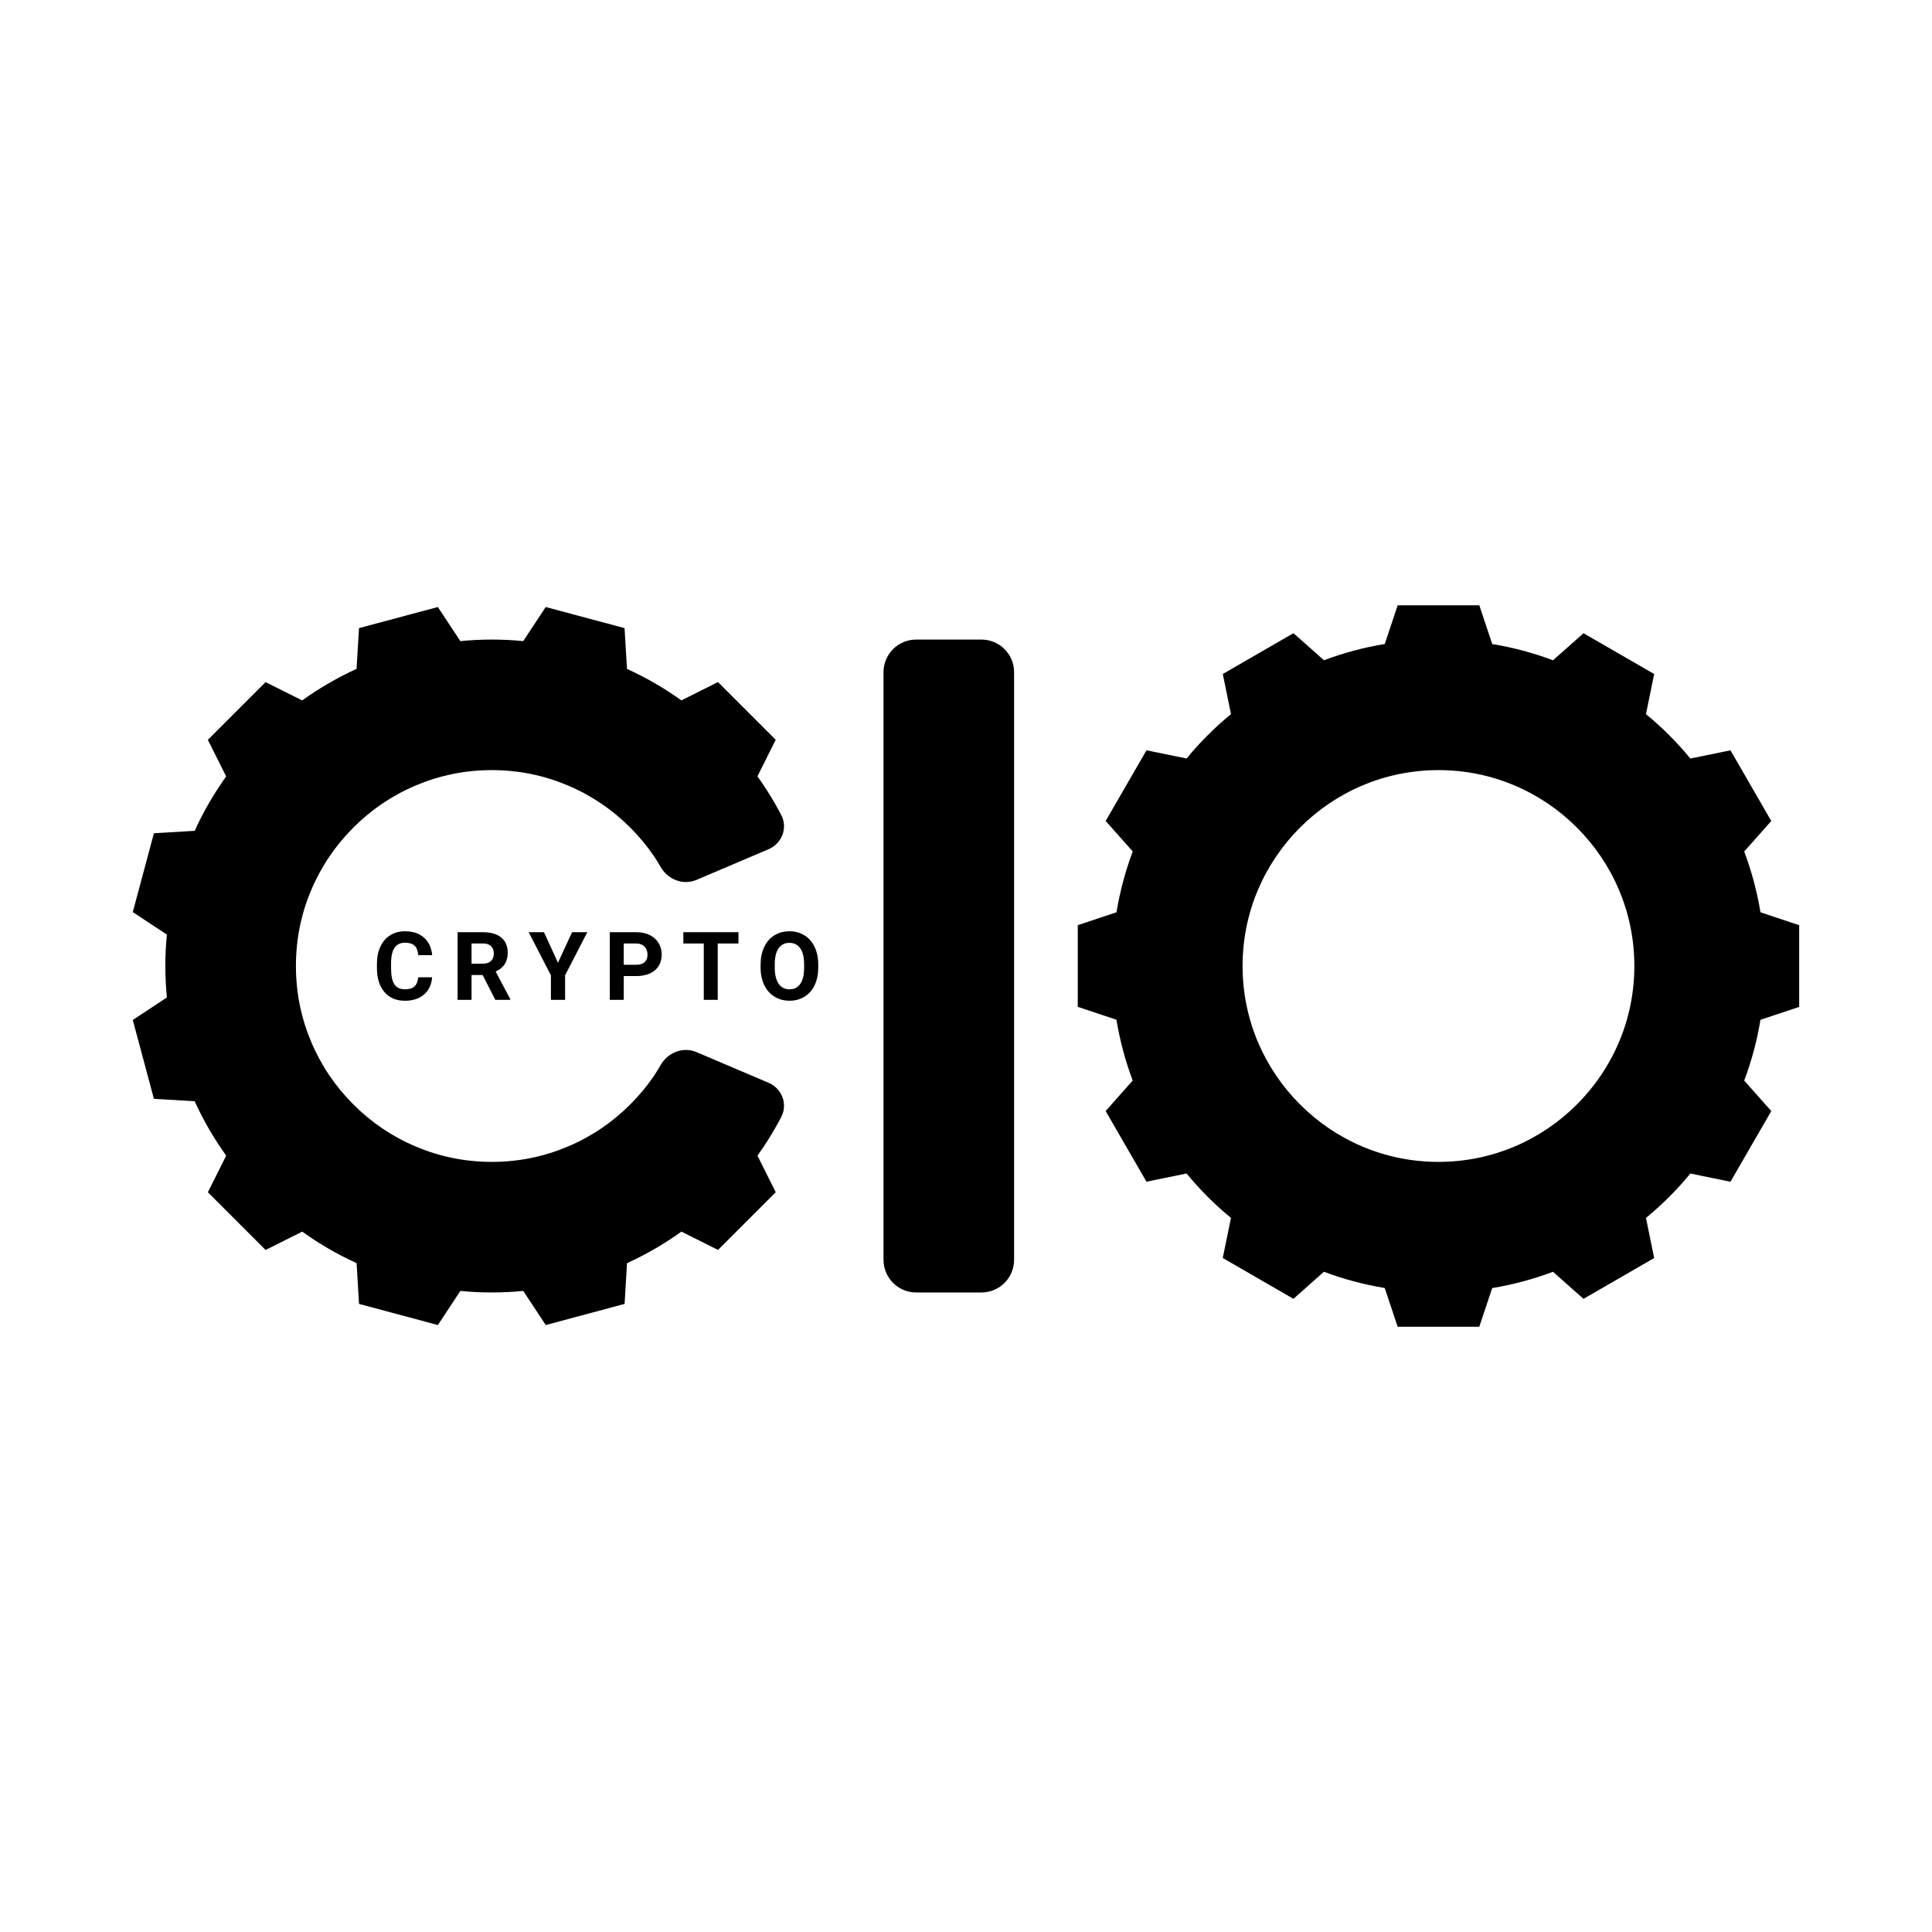 <svg width="128" height="128" viewBox="0 0 128 128" fill="none" xmlns="http://www.w3.org/2000/svg">
<rect width="128" height="128" fill="white"/>
<g clip-path="url(#clip0_522_456)">
<path d="M65.024 42.373H60.697C59.503 42.373 58.535 43.341 58.535 44.536V83.467C58.535 84.661 59.503 85.629 60.697 85.629H65.024C66.218 85.629 67.186 84.661 67.186 83.467V44.536C67.186 43.341 66.218 42.373 65.024 42.373Z" fill="black"/>
<path d="M119.2 66.704V61.296C118.346 61.012 117.491 60.727 116.637 60.443C116.407 59.05 116.043 57.702 115.558 56.414C116.157 55.74 116.753 55.067 117.352 54.393C116.451 52.832 115.549 51.27 114.648 49.711C113.763 49.893 112.875 50.073 111.99 50.255C111.55 49.718 111.084 49.204 110.592 48.712C110.1 48.22 109.588 47.754 109.049 47.315C109.231 46.429 109.411 45.542 109.593 44.656C108.032 43.755 106.47 42.854 104.911 41.952C104.237 42.551 103.564 43.147 102.89 43.746C101.602 43.261 100.254 42.897 98.864 42.669C98.579 41.813 98.293 40.958 98.008 40.102H92.6C92.316 40.955 92.031 41.811 91.745 42.665C90.352 42.895 89.004 43.259 87.716 43.743C87.042 43.145 86.369 42.549 85.695 41.95C84.133 42.851 82.572 43.753 81.013 44.654C81.195 45.539 81.375 46.427 81.557 47.312C81.02 47.752 80.506 48.218 80.014 48.71C79.522 49.201 79.056 49.714 78.617 50.253C77.731 50.071 76.844 49.891 75.958 49.709C75.057 51.27 74.156 52.832 73.254 54.391C73.853 55.064 74.449 55.738 75.048 56.412C74.563 57.7 74.199 59.047 73.971 60.44C73.115 60.725 72.26 61.012 71.404 61.296V66.704C72.257 66.988 73.113 67.273 73.967 67.56C74.197 68.953 74.561 70.3 75.045 71.588C74.447 72.262 73.85 72.936 73.252 73.609C74.153 75.171 75.055 76.732 75.956 78.291C76.841 78.109 77.729 77.929 78.614 77.747C79.053 78.284 79.52 78.799 80.012 79.29C80.503 79.782 81.015 80.248 81.555 80.688C81.373 81.573 81.193 82.461 81.011 83.346C82.572 84.247 84.133 85.149 85.693 86.05C86.366 85.451 87.04 84.855 87.714 84.257C89.002 84.741 90.349 85.105 91.742 85.333C92.027 86.189 92.314 87.045 92.598 87.9H98.006C98.29 87.047 98.575 86.191 98.862 85.338C100.254 85.108 101.602 84.743 102.89 84.259C103.564 84.857 104.237 85.454 104.911 86.052C106.473 85.151 108.034 84.25 109.593 83.348C109.411 82.463 109.231 81.575 109.049 80.69C109.586 80.251 110.1 79.784 110.592 79.293C111.084 78.801 111.55 78.289 111.99 77.749C112.875 77.931 113.763 78.111 114.648 78.293C115.549 76.732 116.451 75.171 117.352 73.612C116.753 72.938 116.157 72.264 115.558 71.591C116.043 70.302 116.407 68.955 116.635 67.564C117.491 67.28 118.346 66.993 119.202 66.709L119.2 66.704ZM107.262 69.041C106.607 70.591 105.653 71.993 104.474 73.172C103.295 74.351 101.893 75.305 100.343 75.96C98.8 76.614 97.095 76.978 95.302 76.978C93.508 76.978 91.806 76.616 90.26 75.96C88.711 75.305 87.308 74.351 86.13 73.172C84.951 71.993 83.997 70.591 83.341 69.041C82.688 67.498 82.324 65.793 82.324 64C82.324 62.206 82.686 60.504 83.341 58.959C83.997 57.409 84.951 56.007 86.13 54.828C87.308 53.649 88.711 52.695 90.26 52.04C91.804 51.386 93.508 51.022 95.302 51.022C97.095 51.022 98.798 51.384 100.343 52.04C101.893 52.695 103.295 53.649 104.474 54.828C105.653 56.007 106.607 57.409 107.262 58.959C107.916 60.502 108.28 62.206 108.28 64C108.28 65.793 107.918 67.496 107.262 69.041Z" fill="black"/>
<path d="M28.628 64.746C28.594 65.229 28.415 65.609 28.094 65.887C27.773 66.165 27.349 66.303 26.823 66.303C26.25 66.303 25.797 66.11 25.467 65.723C25.137 65.336 24.973 64.806 24.973 64.13V63.857C24.973 63.426 25.048 63.046 25.201 62.719C25.353 62.391 25.57 62.138 25.852 61.963C26.134 61.788 26.462 61.699 26.835 61.699C27.352 61.699 27.768 61.838 28.084 62.115C28.401 62.393 28.583 62.782 28.633 63.283H27.709C27.686 62.994 27.607 62.785 27.468 62.653C27.329 62.523 27.117 62.457 26.835 62.457C26.528 62.457 26.296 62.566 26.143 62.787C25.991 63.008 25.911 63.349 25.909 63.811V64.15C25.909 64.633 25.981 64.988 26.129 65.211C26.275 65.434 26.507 65.545 26.823 65.545C27.108 65.545 27.322 65.479 27.463 65.35C27.604 65.22 27.684 65.02 27.704 64.746H28.628Z" fill="black"/>
<path d="M32.839 64.364C33.108 64.243 33.308 64.08 33.44 63.877C33.572 63.672 33.638 63.417 33.638 63.112C33.638 62.682 33.495 62.348 33.208 62.113C32.921 61.877 32.511 61.76 31.983 61.76H30.317V66.242H31.241V64.599H31.977C32.257 65.147 32.536 65.693 32.816 66.242H33.809V66.199C33.324 65.281 32.839 64.366 32.839 64.366V64.364ZM32.525 63.672C32.398 63.791 32.218 63.847 31.986 63.847H31.241V62.507H31.983C32.231 62.507 32.416 62.568 32.536 62.687C32.657 62.807 32.716 62.974 32.716 63.183C32.716 63.392 32.653 63.552 32.525 63.67V63.672Z" fill="black"/>
<path d="M36.968 63.779C37.28 63.105 37.589 62.434 37.901 61.76H38.911C38.42 62.712 37.931 63.665 37.439 64.617V66.242H36.499V64.617C36.007 63.665 35.518 62.712 35.026 61.76H36.039C36.349 62.434 36.656 63.105 36.965 63.779H36.968Z" fill="black"/>
<path d="M43.627 62.471C43.491 62.243 43.293 62.068 43.038 61.945C42.783 61.822 42.487 61.76 42.15 61.76H40.402V66.242H41.326V64.667H42.137C42.669 64.667 43.084 64.539 43.386 64.287C43.687 64.032 43.837 63.686 43.837 63.247C43.837 62.958 43.769 62.698 43.63 62.471H43.627ZM42.71 63.745C42.583 63.861 42.396 63.918 42.15 63.918H41.324V62.509H42.171C42.398 62.514 42.578 62.582 42.706 62.719C42.835 62.855 42.899 63.033 42.899 63.251C42.899 63.47 42.835 63.629 42.706 63.745H42.71Z" fill="black"/>
<path d="M48.924 62.509H47.551V66.242H46.627V62.509H45.273V61.76H48.924V62.509Z" fill="black"/>
<path d="M53.972 62.739C53.812 62.404 53.587 62.147 53.298 61.968C53.007 61.788 52.674 61.699 52.301 61.699C51.928 61.699 51.596 61.788 51.304 61.968C51.013 62.147 50.79 62.404 50.631 62.739C50.471 63.074 50.392 63.463 50.392 63.904V64.125C50.392 64.555 50.476 64.938 50.635 65.268C50.794 65.6 51.022 65.853 51.313 66.032C51.605 66.21 51.937 66.301 52.308 66.301C52.679 66.301 53.016 66.21 53.307 66.03C53.599 65.85 53.822 65.593 53.976 65.261C54.133 64.929 54.211 64.542 54.211 64.1V63.9C54.211 63.461 54.131 63.074 53.972 62.739ZM53.275 64.118C53.275 64.583 53.189 64.938 53.023 65.181C52.856 65.425 52.617 65.545 52.308 65.545C51.998 65.545 51.75 65.42 51.582 65.168C51.413 64.915 51.329 64.56 51.329 64.105V63.886C51.329 63.422 51.416 63.067 51.584 62.828C51.753 62.589 51.992 62.466 52.301 62.466C52.611 62.466 52.854 62.589 53.023 62.832C53.191 63.076 53.275 63.433 53.275 63.902V64.121V64.118Z" fill="black"/>
<path d="M50.182 51.436C50.585 50.629 50.99 49.821 51.393 49.013C50.118 47.738 48.844 46.463 47.569 45.189C46.761 45.594 45.951 45.997 45.143 46.402C44.019 45.594 42.812 44.895 41.54 44.317C41.485 43.416 41.431 42.517 41.378 41.615C39.637 41.149 37.896 40.682 36.155 40.216C35.659 40.969 35.16 41.722 34.664 42.476C33.979 42.405 33.285 42.373 32.582 42.373C31.878 42.373 31.184 42.407 30.499 42.476C30.003 41.722 29.505 40.969 29.008 40.216C27.267 40.682 25.526 41.149 23.785 41.615C23.73 42.514 23.678 43.413 23.623 44.315C22.351 44.895 21.145 45.596 20.02 46.404C19.212 45.999 18.402 45.596 17.594 45.191C16.32 46.466 15.045 47.74 13.77 49.015C14.176 49.823 14.578 50.633 14.984 51.441C14.176 52.565 13.477 53.772 12.899 55.044C11.997 55.099 11.098 55.151 10.197 55.206C9.731 56.947 9.264 58.688 8.797 60.429C9.551 60.925 10.304 61.424 11.057 61.92C10.987 62.605 10.955 63.299 10.955 64.002C10.955 64.706 10.989 65.4 11.057 66.085C10.304 66.581 9.551 67.079 8.797 67.576C9.264 69.317 9.731 71.058 10.197 72.799C11.096 72.854 11.995 72.906 12.896 72.961C13.477 74.233 14.178 75.439 14.986 76.564C14.581 77.371 14.178 78.182 13.773 78.99C15.047 80.264 16.322 81.539 17.596 82.814C18.404 82.408 19.215 82.005 20.023 81.6C21.147 82.408 22.353 83.107 23.625 83.685C23.68 84.587 23.735 85.486 23.787 86.387C25.528 86.853 27.269 87.32 29.011 87.787C29.507 87.033 30.005 86.28 30.501 85.526C31.186 85.597 31.881 85.629 32.584 85.629C33.287 85.629 33.981 85.595 34.666 85.526C35.163 86.28 35.661 87.033 36.157 87.787C37.898 87.32 39.639 86.853 41.381 86.387C41.435 85.488 41.488 84.589 41.542 83.688C42.815 83.107 44.021 82.406 45.145 81.598C45.953 82.003 46.763 82.406 47.571 82.811C48.846 81.537 50.12 80.262 51.395 78.987C50.992 78.18 50.587 77.371 50.184 76.564C50.298 76.406 50.407 76.247 50.517 76.088C50.906 75.512 51.268 74.918 51.6 74.303C51.659 74.197 51.716 74.087 51.771 73.978C52.196 73.147 51.807 72.114 50.917 71.736C49.326 71.058 47.733 70.38 46.142 69.704C45.273 69.333 44.251 69.713 43.764 70.571C43.634 70.798 43.497 71.024 43.352 71.24C42.885 71.934 42.35 72.578 41.756 73.172C40.568 74.36 39.187 75.3 37.625 75.96C36.071 76.618 34.391 76.978 32.584 76.978C30.777 76.978 29.097 76.618 27.543 75.96C25.981 75.3 24.6 74.36 23.412 73.172C22.224 71.984 21.284 70.603 20.623 69.041C19.966 67.487 19.606 65.807 19.606 64C19.606 62.193 19.963 60.513 20.623 58.959C21.284 57.397 22.224 56.016 23.412 54.828C24.6 53.64 25.981 52.7 27.543 52.04C29.097 51.382 30.777 51.022 32.584 51.022C34.391 51.022 36.071 51.382 37.625 52.04C39.187 52.7 40.568 53.64 41.756 54.828C42.35 55.422 42.883 56.068 43.352 56.76C43.497 56.976 43.634 57.202 43.764 57.429C44.251 58.287 45.273 58.665 46.142 58.296C47.733 57.618 49.326 56.942 50.917 56.264C51.807 55.886 52.196 54.853 51.771 54.022C51.714 53.913 51.657 53.803 51.6 53.697C51.268 53.084 50.906 52.488 50.517 51.912C50.407 51.753 50.298 51.593 50.184 51.436H50.182Z" fill="black"/>
</g>
<defs>
<clipPath id="clip0_522_456">
<rect width="110.4" height="47.796" fill="white" transform="translate(8.8 40.102)"/>
</clipPath>
</defs>
</svg>
